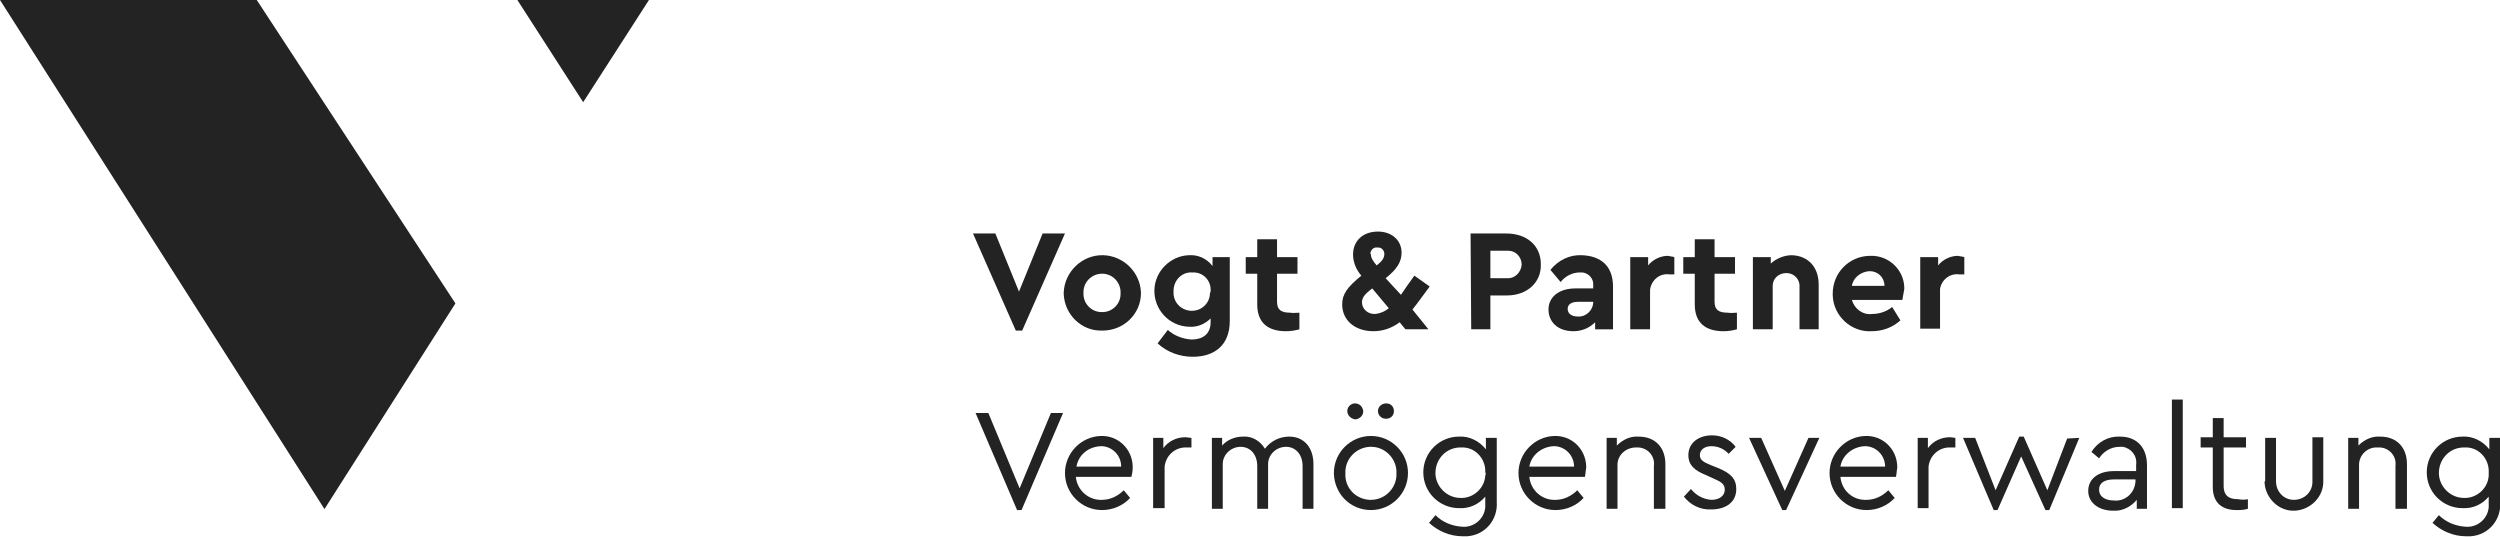 <?xml version="1.0" encoding="utf-8"?>
<!-- Generator: Adobe Illustrator 26.3.1, SVG Export Plug-In . SVG Version: 6.00 Build 0)  -->
<svg version="1.1" id="Ebene_1" xmlns="http://www.w3.org/2000/svg" xmlns:xlink="http://www.w3.org/1999/xlink" x="0px" y="0px"
	 viewBox="0 0 391.4 84" style="enable-background:new 0 0 391.4 84;" xml:space="preserve">
<style type="text/css">
	.st0{fill:#232323;}
</style>
<g id="Gruppe_359" transform="translate(-1199 -62.029)">
	<g id="Gruppe_355" transform="translate(973.531 -341.748)">
		<g id="Gruppe_355-2" transform="translate(377.802 440.032)">
			<path id="Pfad_88" class="st0" d="M14.4,0.3L7.7,15.5h-1L0,0.3h3.5l3.7,9.1l3.7-9.1H14.4z"/>
			<path id="Pfad_89" class="st0" d="M14.2,9.6c0.1-3.3,2.9-6,6.2-5.9c3.2,0.1,5.8,2.7,5.9,5.9c0,3.3-2.7,5.9-6,5.9c0,0,0,0-0.1,0
				c-3.2,0.1-5.9-2.5-6-5.8C14.2,9.7,14.2,9.7,14.2,9.6z M23.1,9.7c0.1-1.6-1.1-3-2.7-3.1c-1.6-0.1-3,1.1-3.1,2.7c0,0.1,0,0.2,0,0.3
				c-0.1,1.6,1.2,3,2.8,3c1.6,0.1,3-1.2,3-2.8C23.1,9.8,23.1,9.7,23.1,9.7z"/>
			<path id="Pfad_90" class="st0" d="M40.2,4v10c0,3.8-2.4,5.6-5.8,5.6c-2,0-4-0.7-5.5-2.1l1.6-2.1c1,0.9,2.3,1.4,3.7,1.5
				c1.7,0,3-0.8,3-2.7v-0.6c-0.9,0.9-2.1,1.4-3.4,1.3c-3.1-0.1-5.5-2.7-5.4-5.8c0.1-2.9,2.5-5.3,5.4-5.4c1.4-0.1,2.8,0.5,3.7,1.7V4
				L40.2,4z M37.2,9.3c0.1-1.5-1-2.8-2.5-2.9c-0.1,0-0.2,0-0.4,0c-1.5-0.1-2.8,1.1-2.9,2.7c0,0.1,0,0.2,0,0.3
				c-0.1,1.6,1.1,2.9,2.7,3c0.1,0,0.1,0,0.2,0c1.5,0,2.8-1.2,2.8-2.8C37.2,9.5,37.2,9.4,37.2,9.3L37.2,9.3z"/>
			<path id="Pfad_91" class="st0" d="M51.1,12.7v2.6c-0.7,0.2-1.4,0.3-2.1,0.3c-2.8,0-4.5-1.3-4.5-4.2V6.6h-1.8V4h1.8V1.2h3.1V4h3.2
				v2.6h-3.2V11c0,1.3,0.7,1.7,2.1,1.7C50,12.8,50.5,12.7,51.1,12.7z"/>
			<path id="Pfad_92" class="st0" d="M68.8,12.2l2.5,3.1h-3.6l-0.9-1.1c-1.2,0.9-2.6,1.4-4.1,1.4c-2.9,0-4.9-1.7-4.9-4.2
				c0-1.6,0.8-2.7,3-4.5c-0.8-0.9-1.3-2.1-1.3-3.3c0-2.1,1.5-3.6,3.9-3.6c2.2,0,3.7,1.4,3.7,3.3c0,1.4-0.7,2.6-2.5,4L67,9.9
				c0.6-0.9,1.3-1.9,2.1-3l2.4,1.7C70.5,9.9,69.7,11.1,68.8,12.2z M65.1,12l-2.6-3.1c-1.3,1-1.6,1.5-1.6,2.2c0,1,0.9,1.8,1.9,1.8
				c0.1,0,0.1,0,0.2,0C63.8,12.8,64.5,12.5,65.1,12L65.1,12z M62.3,3.6c0,0.5,0.3,1,0.9,1.7l0,0c0.9-0.7,1.2-1.2,1.2-1.8
				c0-0.5-0.4-1-0.9-1c-0.1,0-0.1,0-0.2,0c-0.5-0.1-1,0.3-1.1,0.9C62.3,3.5,62.3,3.6,62.3,3.6L62.3,3.6z"/>
			<path id="Pfad_93" class="st0" d="M77.9,0.3h5.6c3.2,0,5.4,1.9,5.4,4.8C89,8,86.7,10,83.6,10H81v5.3H78L77.9,0.3z M83.6,7.3
				c1.2,0.1,2.2-0.9,2.3-2.1C85.9,4,85,3,83.8,3c-0.1,0-0.1,0-0.2,0H81v4.3H83.6z"/>
			<path id="Pfad_94" class="st0" d="M100.2,8.6v6.7h-2.8v-1.1c-0.9,0.9-2.1,1.4-3.4,1.4c-2.5,0-3.9-1.5-3.9-3.4
				c0-2,1.7-3.3,4.2-3.3h2.8V8.4c0.1-1-0.7-1.9-1.7-2c-0.1,0-0.3,0-0.4,0c-1.2,0-2.3,0.6-3,1.5l-1.6-1.9c1.2-1.5,3-2.4,4.9-2.3
				C98.3,3.8,100.2,5.4,100.2,8.6z M97.1,11.1v-0.1h-2.4c-1,0-1.6,0.4-1.6,1.1c0,0.8,0.7,1.2,1.6,1.2c1.2,0.1,2.3-0.9,2.4-2.1
				C97.1,11.1,97.1,11.1,97.1,11.1L97.1,11.1z"/>
			<path id="Pfad_95" class="st0" d="M109.8,4v2.7H109c-1.5-0.2-2.8,0.9-3,2.4c0,0.2,0,0.4,0,0.6v5.6h-3.1V4h2.8v1.3
				c0.7-0.9,1.9-1.5,3.1-1.5C109.2,3.9,109.5,3.9,109.8,4z"/>
			<path id="Pfad_96" class="st0" d="M119.6,12.7v2.6c-0.7,0.2-1.4,0.3-2.1,0.3c-2.8,0-4.5-1.3-4.5-4.2V6.6h-1.8V4h1.8V1.2h3.1V4
				h3.2v2.6h-3.2V11c0,1.3,0.7,1.7,2.1,1.7C118.6,12.8,119.1,12.7,119.6,12.7z"/>
			<path id="Pfad_97" class="st0" d="M132.4,8.3v7h-3V8.7c0.1-1.1-0.7-2.1-1.9-2.2c-0.1,0-0.1,0-0.2,0c-1.1,0-2.1,0.8-2.1,2
				c0,0.1,0,0.1,0,0.2v6.6h-3.1V4h2.8v1c0.9-0.8,2.1-1.3,3.3-1.3C130.8,3.8,132.4,5.6,132.4,8.3z"/>
			<path id="Pfad_98" class="st0" d="M145.5,10.7h-7.9c0.4,1.4,1.7,2.4,3.2,2.2c1.1,0,2.3-0.4,3.1-1.1l1.3,2.1
				c-1.2,1.1-2.8,1.7-4.5,1.7c-3.2,0.2-6-2.4-6.1-5.6c0-0.1,0-0.2,0-0.3c0-3.2,2.5-5.8,5.7-5.9c0.1,0,0.1,0,0.2,0
				c2.8-0.1,5.2,2.1,5.3,4.9c0,0.1,0,0.2,0,0.3C145.7,9.6,145.6,10.1,145.5,10.7z M137.6,8.5h5.1c0-1.3-1-2.3-2.3-2.3
				c0,0-0.1,0-0.1,0C139,6.3,137.8,7.2,137.6,8.5L137.6,8.5z"/>
			<path id="Pfad_99" class="st0" d="M155.2,4v2.7h-0.8c-1.5-0.2-2.8,0.9-3,2.3c0,0.2,0,0.4,0,0.6v5.6h-3.1V4h2.8v1.3
				c0.7-0.9,1.9-1.5,3.1-1.5C154.6,3.9,154.9,3.9,155.2,4z"/>
			<path id="Pfad_100" class="st0" d="M14.1,28.4L7.6,43.6H6.9L0.4,28.4h2l4.9,11.8l4.9-11.8H14.1z"/>
			<path id="Pfad_101" class="st0" d="M24.8,38.4h-8.7c0.2,2.1,2,3.7,4.1,3.6c1.3,0,2.5-0.6,3.4-1.5l1,1.2c-1.1,1.2-2.7,1.9-4.4,1.9
				c-3.2,0-5.8-2.6-5.8-5.8c0-3.1,2.5-5.7,5.6-5.8c2.7-0.1,4.9,2,5,4.7c0,0.1,0,0.2,0,0.3C25,37.5,24.9,38,24.8,38.4z M16.2,36.8h7
				c0-1.7-1.3-3.1-3-3.2c-0.1,0-0.2,0-0.2,0C18,33.7,16.5,35,16.2,36.8L16.2,36.8z"/>
			<path id="Pfad_102" class="st0" d="M34.2,32.3v1.5h-0.7c-1.8-0.1-3.3,1.2-3.5,3c0,0.1,0,0.2,0,0.2v6.3h-1.8V32.3h1.6v1.6
				c0.8-1.1,2.1-1.7,3.4-1.7C33.6,32.2,33.9,32.3,34.2,32.3z"/>
			<path id="Pfad_103" class="st0" d="M53.3,36.4v7h-1.7v-6.7c0-1.7-1-3-2.6-3c-1.5,0-2.8,1.2-2.8,2.7c0,0,0,0.1,0,0.1v6.9h-1.7
				v-6.7c0-1.7-1-3-2.6-3c-1.5,0-2.8,1.2-2.8,2.7c0,0.1,0,0.2,0,0.3v6.7h-1.7V32.3h1.6v1.2c0.8-0.9,2-1.4,3.3-1.4
				c1.4-0.1,2.7,0.7,3.4,1.9c0.9-1.2,2.3-1.9,3.8-1.9C51.9,32.1,53.3,33.9,53.3,36.4z"/>
			<path id="Pfad_104" class="st0" d="M56.5,37.8c0-3.2,2.6-5.8,5.8-5.8c3.2,0,5.8,2.6,5.8,5.8c0,3.2-2.6,5.8-5.8,5.8c0,0,0,0,0,0
				c-3.2,0-5.7-2.5-5.8-5.7C56.5,37.9,56.5,37.9,56.5,37.8z M66.3,37.9c0.1-2.2-1.6-4.1-3.8-4.2c-2.2-0.1-4.1,1.6-4.2,3.8
				c0,0.1,0,0.2,0,0.4c-0.1,2.2,1.6,4,3.8,4.1c0.1,0,0.1,0,0.2,0c2.2,0,4-1.8,4-4C66.2,37.9,66.2,37.9,66.3,37.9L66.3,37.9z
				 M58.6,28.1c0-0.7,0.6-1.2,1.2-1.2c0.7,0,1.2,0.5,1.3,1.2c0,0.7-0.5,1.2-1.2,1.3c0,0-0.1,0-0.1,0C59.2,29.3,58.6,28.8,58.6,28.1
				L58.6,28.1z M63.4,28.1c0-0.7,0.6-1.2,1.3-1.2c0.7,0,1.2,0.5,1.2,1.2s-0.5,1.2-1.2,1.2c0,0,0,0-0.1,0
				C64,29.3,63.4,28.8,63.4,28.1L63.4,28.1z"/>
			<path id="Pfad_105" class="st0" d="M82,32.3v10c0.2,2.8-1.8,5.2-4.6,5.4c-0.3,0-0.5,0-0.8,0c-1.9,0-3.8-0.8-5.2-2.1l1-1.2
				c1.1,1.1,2.6,1.7,4.1,1.8c1.8,0.2,3.5-1.1,3.7-3c0-0.2,0-0.5,0-0.7v-1c-1,1.2-2.5,1.9-4.1,1.8c-3.1,0-5.6-2.5-5.6-5.6
				s2.5-5.6,5.6-5.6c1.6-0.1,3.2,0.7,4.2,2v-1.8L82,32.3z M80.2,37.7c0.1-2-1.4-3.8-3.4-3.9c-0.2,0-0.3,0-0.5,0
				c-2.2,0-3.9,1.8-3.9,4c0,2.1,1.8,3.9,3.9,3.9c2,0.1,3.8-1.5,3.9-3.5C80.3,38,80.3,37.8,80.2,37.7L80.2,37.7z"/>
			<path id="Pfad_106" class="st0" d="M95.8,38.4h-8.7c0.2,2.1,2,3.7,4.1,3.6c1.3,0,2.5-0.6,3.4-1.5l1,1.2c-1.1,1.2-2.7,1.9-4.4,1.9
				c-3.2,0-5.8-2.6-5.8-5.8c0-3.1,2.5-5.7,5.6-5.8c2.7-0.1,4.9,2,5,4.7c0,0.1,0,0.2,0,0.3C95.9,37.5,95.9,38,95.8,38.4z M87.1,36.8
				h7c0-1.7-1.3-3.1-3-3.2c-0.1,0-0.2,0-0.2,0C89,33.7,87.4,35,87.1,36.8L87.1,36.8z"/>
			<path id="Pfad_107" class="st0" d="M108.4,36.4v7h-1.8v-6.7c0.2-1.5-0.9-2.8-2.4-2.9c-0.1,0-0.2,0-0.4,0c-1.6,0-2.9,1.2-2.9,2.7
				c0,0.1,0,0.2,0,0.2v6.7h-1.7V32.3h1.6v1.2c0.9-0.9,2.1-1.5,3.4-1.4C106.9,32.1,108.4,33.9,108.4,36.4z"/>
			<path id="Pfad_108" class="st0" d="M111.3,41.5l1.1-1.2c0.8,1,1.9,1.6,3.2,1.7c1.2,0,2.1-0.6,2.1-1.6c0-1-0.8-1.3-1.9-1.8
				l-1.1-0.5c-1.7-0.7-2.7-1.5-2.7-3.1c0-2,1.7-3.1,3.7-3.1c1.4,0,2.8,0.6,3.7,1.8l-1.1,1.1c-0.7-0.8-1.7-1.2-2.7-1.2
				c-1,0-1.8,0.5-1.8,1.4c0,0.8,0.6,1.1,1.8,1.6l1,0.4c2,0.8,2.9,1.7,2.9,3.3c0,2.2-1.8,3.2-3.9,3.2
				C113.9,43.6,112.3,42.8,111.3,41.5z"/>
			<path id="Pfad_109" class="st0" d="M132.5,32.3l-5.2,11.3h-0.6l-5.2-11.3h1.9l3.7,8.3l3.7-8.3L132.5,32.3z"/>
			<path id="Pfad_110" class="st0" d="M144.5,38.4h-8.7c0.2,2.1,1.9,3.7,4.1,3.6c1.3,0,2.5-0.6,3.4-1.5l1,1.2
				c-1.1,1.2-2.7,1.9-4.4,1.9c-3.2,0-5.8-2.6-5.8-5.8c0-3.1,2.5-5.7,5.6-5.8c2.7-0.1,4.9,2,5,4.7c0,0.1,0,0.2,0,0.3
				C144.6,37.5,144.6,38,144.5,38.4z M135.8,36.8h7c0-1.7-1.3-3.1-3-3.2c-0.1,0-0.2,0-0.2,0C137.7,33.7,136.1,35,135.8,36.8
				L135.8,36.8z"/>
			<path id="Pfad_111" class="st0" d="M153.8,32.3v1.5h-0.7c-1.8-0.1-3.3,1.2-3.5,3c0,0.1,0,0.2,0,0.2v6.3h-1.7V32.3h1.6v1.6
				c0.8-1.1,2.1-1.7,3.4-1.7C153.3,32.2,153.6,32.3,153.8,32.3z"/>
			<path id="Pfad_112" class="st0" d="M173.2,32.3l-4.7,11.3h-0.6l-3.8-8.4l-3.7,8.4h-0.6L155,32.3h1.9l3.2,8.2l3.7-8.4h0.7l3.7,8.4
				l3.1-8.1L173.2,32.3z"/>
			<path id="Pfad_113" class="st0" d="M183.8,36.6v6.8h-1.6v-1.4c-0.9,1.1-2.3,1.8-3.7,1.7c-2.2,0-3.9-1.2-3.9-3.1
				c0-1.9,1.6-3.1,4-3.1h3.5v-1c0.2-1.4-0.8-2.6-2.1-2.8c-0.2,0-0.4,0-0.5,0c-1.3,0-2.5,0.7-3.2,1.8l-1.2-1c1-1.6,2.7-2.5,4.5-2.4
				C182,32.1,183.8,33.6,183.8,36.6z M182,39.1v-0.3h-3.3c-1.5,0-2.4,0.5-2.4,1.6c0,1.2,1.1,1.7,2.3,1.7
				C180.4,42.3,181.9,40.9,182,39.1L182,39.1z"/>
			<path id="Pfad_114" class="st0" d="M187.7,26.3h1.7v17h-1.7V26.3z"/>
			<path id="Pfad_115" class="st0" d="M199.6,41.9v1.5c-0.6,0.2-1.2,0.2-1.8,0.2c-2.2,0-3.7-1.1-3.7-3.6v-6.2h-1.9v-1.6h1.9v-3h1.7
				v3h3.5v1.6h-3.5v6c0,1.7,1,2.1,2.3,2.1C198.6,42,199.1,42,199.6,41.9z"/>
			<path id="Pfad_116" class="st0" d="M202.3,39v-6.7h1.7v6.8c0,1.6,1.2,2.9,2.8,2.9c1.6,0,2.9-1.2,2.9-2.8c0-0.1,0-0.1,0-0.2v-6.8
				h1.7V39c0.1,2.5-2,4.6-4.5,4.7s-4.6-2-4.7-4.5C202.3,39.1,202.3,39,202.3,39L202.3,39z"/>
			<path id="Pfad_117" class="st0" d="M224.5,36.4v7h-1.8v-6.7c0.2-1.5-0.9-2.8-2.4-2.9c-0.1,0-0.2,0-0.4,0
				c-1.6-0.1-2.9,1.2-2.9,2.7c0,0.1,0,0.2,0,0.2v6.7h-1.7V32.3h1.6v1.2c0.9-0.9,2.1-1.5,3.4-1.4C223,32.1,224.5,33.9,224.5,36.4z"/>
			<path id="Pfad_118" class="st0" d="M239.1,32.3v10c0.2,2.8-1.8,5.2-4.6,5.4c-0.3,0-0.5,0-0.8,0c-1.9,0-3.8-0.8-5.2-2.1l1-1.2
				c1.1,1.1,2.6,1.7,4.1,1.8c1.8,0.2,3.5-1.1,3.7-3c0-0.2,0-0.5,0-0.7v-1c-1,1.2-2.5,1.9-4.1,1.8c-3.1,0-5.6-2.5-5.6-5.6
				s2.5-5.6,5.6-5.6c1.6-0.1,3.2,0.7,4.2,2v-1.8L239.1,32.3z M237.3,37.7c0.1-2-1.4-3.8-3.4-3.9c-0.2,0-0.3,0-0.5,0
				c-2.2,0-3.9,1.8-3.9,4c0,2.1,1.8,3.9,3.9,3.9c2,0.1,3.8-1.5,3.9-3.5C237.3,38,237.3,37.8,237.3,37.7L237.3,37.7z"/>
		</g>
		<g id="Gruppe_357" transform="translate(225.469 403.777)">
			<path id="Pfad_119" class="st0" d="M91.3,16l10.3-16H81L91.3,16z"/>
			<g id="Gruppe_356">
				<path id="Pfad_120" class="st0" d="M0,0l50.8,79.7l20.5-32.2L40.2,0L0,0z"/>
			</g>
		</g>
	</g>
</g>
</svg>
